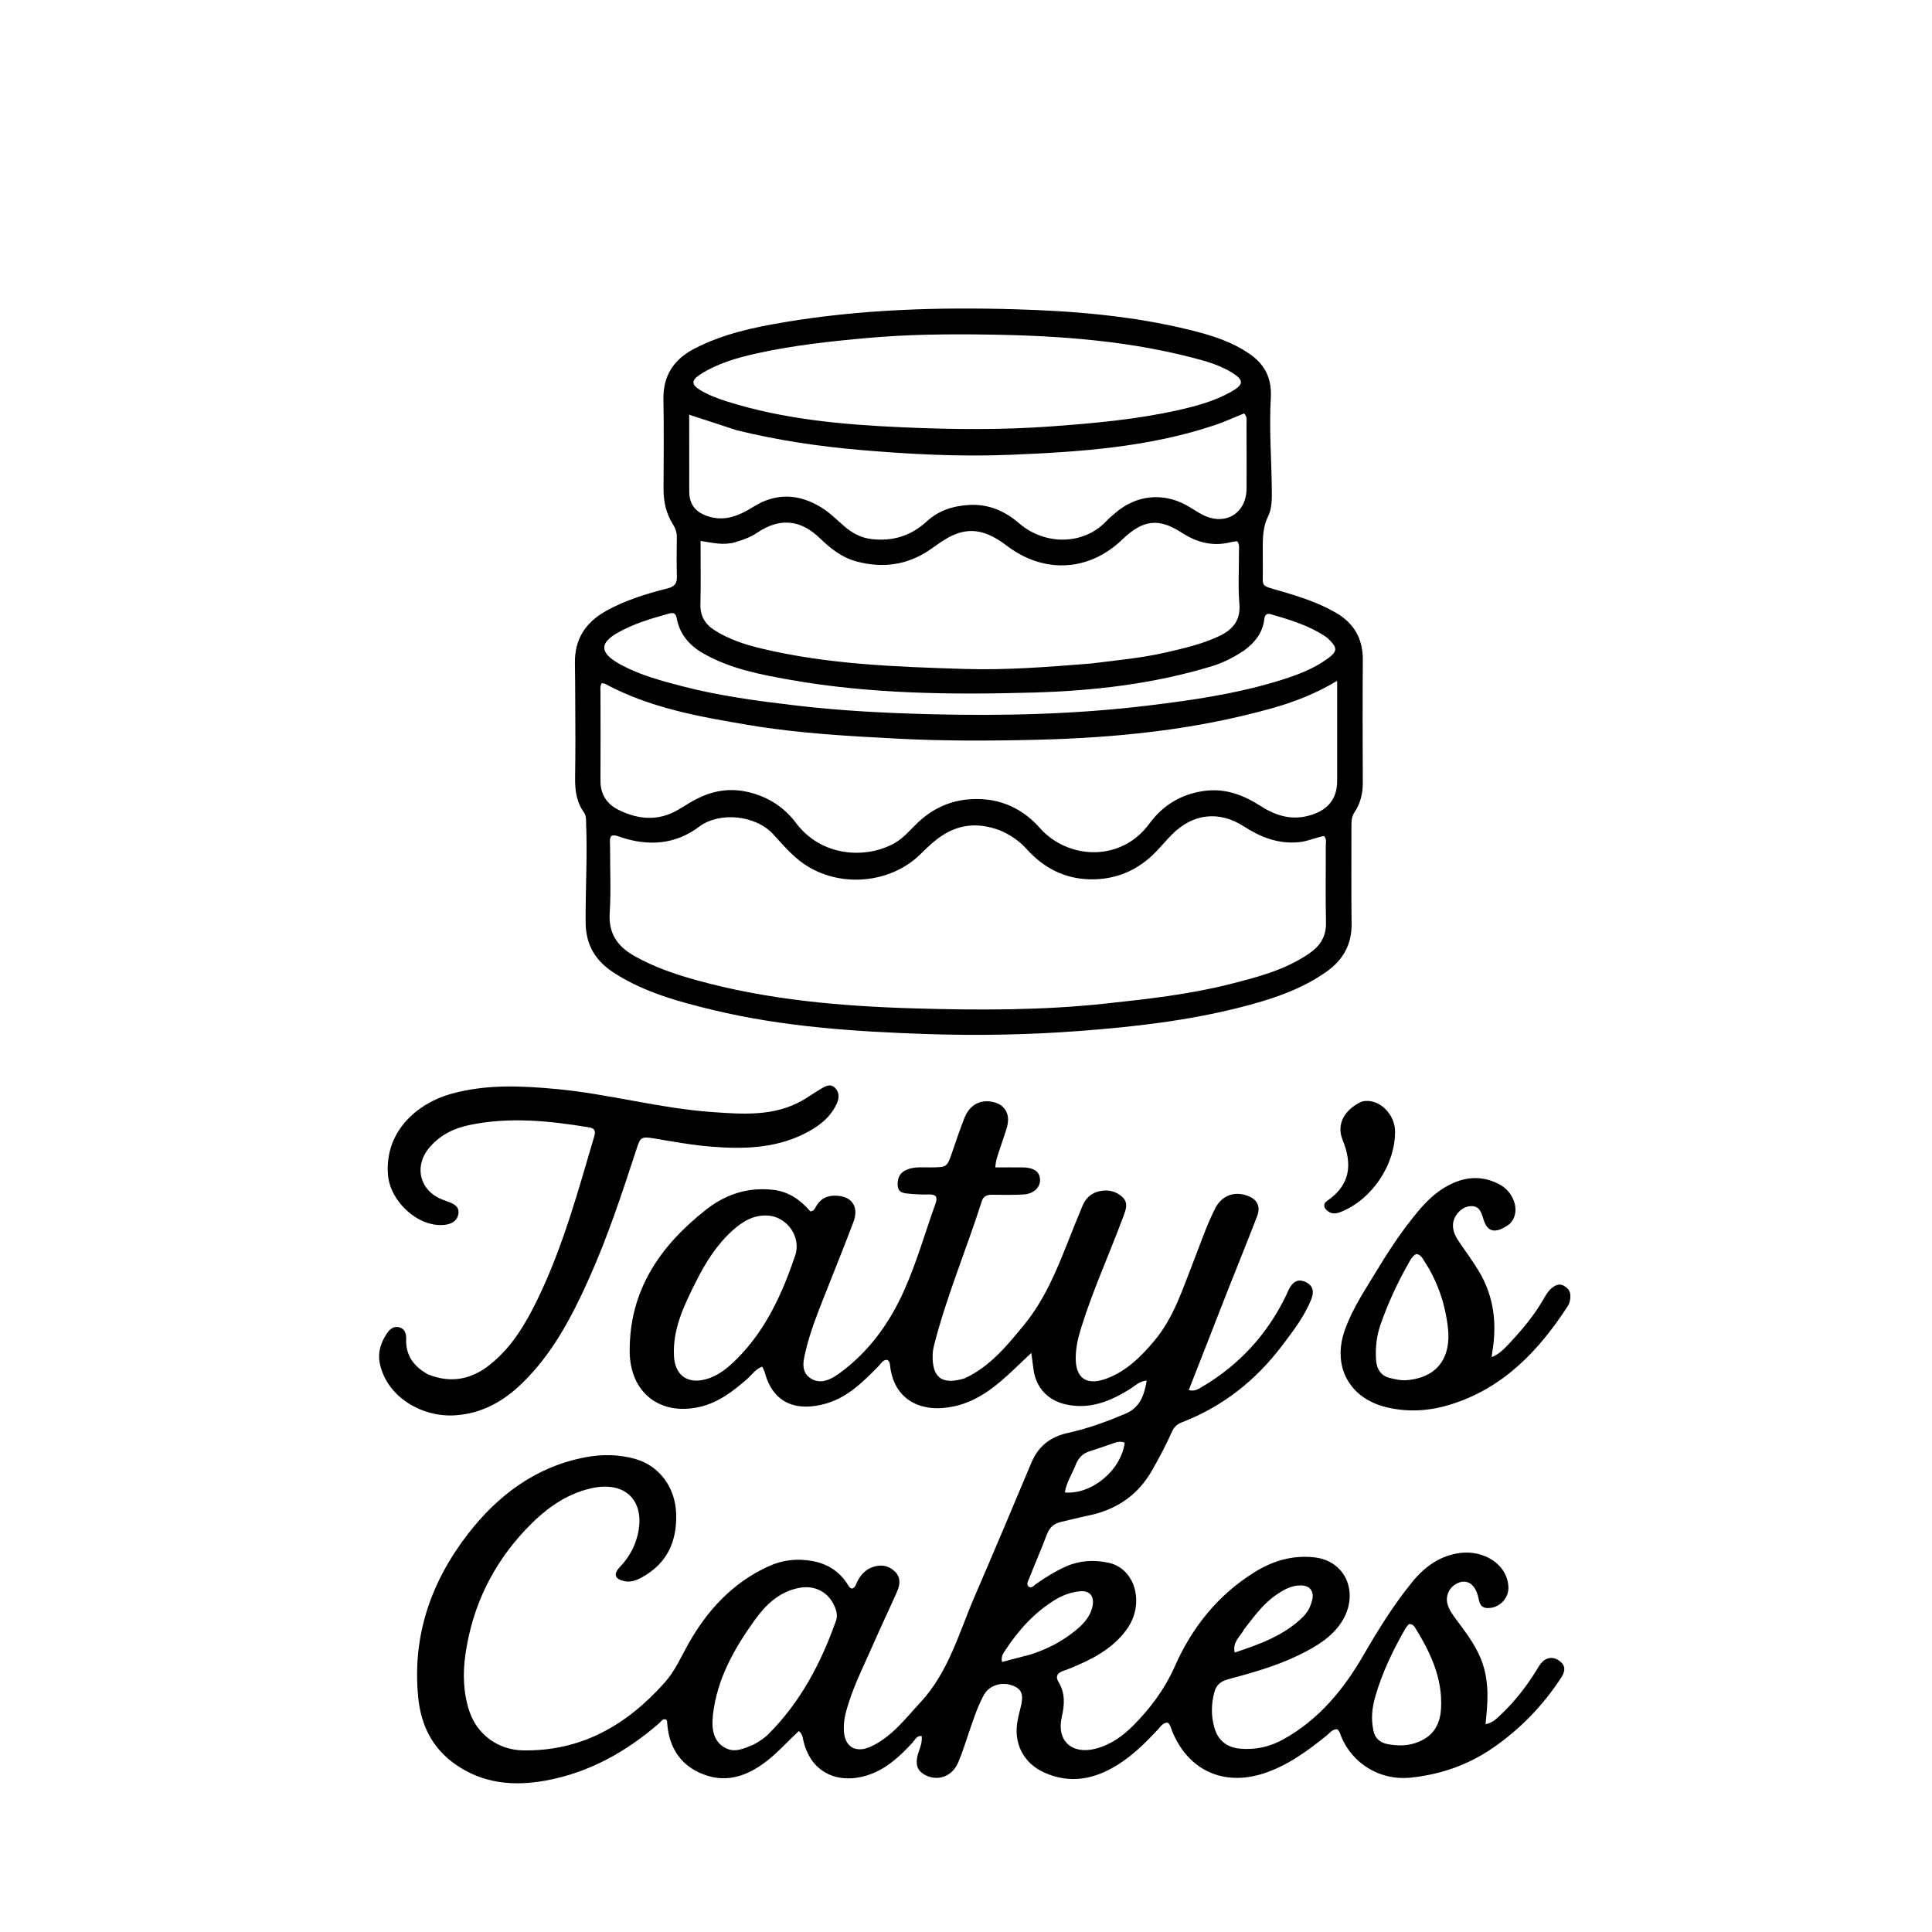 <svg version="1.1" id="Layer_1" xmlns="http://www.w3.org/2000/svg" xmlns:xlink="http://www.w3.org/1999/xlink" x="0px" y="0px"
	 width="100%" viewBox="0 0 1024 1024" enable-background="new 0 0 1024 1024" xml:space="preserve">
<path fill="#000000" opacity="1" stroke="none" 
	d="
M511.341,730.538 
	C524.963,724.133 533.861,713.081 542.844,702.105 
	C553.24,689.404 559.564,674.558 565.501,659.49 
	C568.186,652.675 570.955,645.892 573.745,639.118 
	C575.443,634.994 578.457,632.264 582.864,631.336 
	C587.357,630.39 591.543,631.321 594.899,634.476 
	C598.188,637.567 596.72,641.164 595.42,644.677 
	C588.141,664.347 579.383,683.456 573.11,703.508 
	C571.465,708.767 570.195,714.05 570.15,719.637 
	C570.062,730.465 575.86,734.549 586.222,730.771 
	C596.966,726.853 604.717,719.104 611.832,710.624 
	C622.127,698.352 626.791,683.26 632.524,668.708 
	C636.246,659.261 639.445,649.595 644.049,640.513 
	C647.445,633.814 653.849,631.255 660.851,633.647 
	C666.186,635.47 668.347,639.244 666.33,644.521 
	C661.218,657.896 655.771,671.142 650.528,684.467 
	C643.714,701.786 636.967,719.132 630.069,736.78 
	C633.153,737.592 635.106,736.254 637.037,735.117 
	C656.837,723.46 671.698,707.25 681.678,686.56 
	C682.184,685.51 682.613,684.422 683.139,683.382 
	C685.016,679.669 687.669,677.508 691.983,679.481 
	C696.273,681.443 696.48,685.037 694.965,688.767 
	C691.29,697.814 685.366,705.494 679.54,713.204 
	C665.553,731.71 647.99,745.572 626.25,753.93 
	C623.734,754.898 622.179,756.514 621.094,758.97 
	C618.062,765.828 614.506,772.42 610.828,778.963 
	C603.21,792.509 591.67,800.313 576.601,803.33 
	C571.875,804.277 567.219,805.571 562.507,806.599 
	C558.793,807.409 556.379,809.392 554.977,813.06 
	C551.945,820.992 548.565,828.791 545.444,836.69 
	C544.942,837.96 543.849,839.385 545.083,840.895 
	C546.893,842.053 547.862,840.427 548.977,839.646 
	C554.174,836.009 559.518,832.659 565.357,830.108 
	C572.527,826.977 580.137,826.718 587.426,828.261 
	C602.003,831.346 606.875,850.261 597.17,863.643 
	C589.559,874.139 578.618,879.559 567.132,884.292 
	C565.901,884.799 564.631,885.209 563.379,885.664 
	C560.472,886.721 559.268,888.605 561.003,891.439 
	C564.674,897.432 564.269,903.531 562.746,910.16 
	C559.873,922.667 568.209,930.107 580.727,926.836 
	C588.576,924.784 594.96,920.258 600.518,914.689 
	C609.629,905.559 617.305,895.319 622.564,883.419 
	C631.752,862.626 645.38,845.511 664.773,833.386 
	C674.406,827.363 684.775,824.166 696.498,825.416 
	C713.839,827.264 720.528,845.111 711.058,859.721 
	C705.682,868.016 697.447,872.759 688.869,877.012 
	C676.709,883.04 663.681,886.587 650.68,890.127 
	C646.573,891.245 644.477,893.454 643.493,897.388 
	C642.007,903.333 641.91,909.205 643.486,915.144 
	C645.358,922.205 649.961,926.195 657.29,926.829 
	C665.294,927.521 672.747,925.968 679.875,922.058 
	C698.96,911.588 712.112,895.532 722.772,877.101 
	C730.541,863.67 738.725,850.51 748.531,838.468 
	C755.118,830.378 763.329,824.431 773.984,823.089 
	C786.15,821.557 798.838,828.787 799.484,841.066 
	C799.811,847.291 794.406,852.591 788.2,852.292 
	C786.013,852.187 784.802,851.1 784.179,849.203 
	C783.714,847.788 783.518,846.283 783.047,844.869 
	C781.262,839.512 777.695,837.277 773.408,838.752 
	C768.581,840.413 765.856,845.519 767.236,850.261 
	C768.091,853.201 769.796,855.64 771.59,858.062 
	C776.346,864.48 781.256,870.778 784.479,878.213 
	C789.021,888.692 788.866,899.56 787.676,910.566 
	C787.573,911.525 787.496,912.486 787.369,913.844 
	C791.214,913.214 793.452,910.683 795.756,908.519 
	C802.837,901.869 808.715,894.209 813.906,886.014 
	C814.797,884.607 815.567,883.106 816.591,881.804 
	C819.258,878.413 822.961,877.828 826.264,880.105 
	C830.024,882.696 829.678,885.778 827.466,889.171 
	C817.793,904.005 805.733,916.48 791.112,926.529 
	C777.905,935.606 763.313,940.595 747.444,942.211 
	C731.652,943.82 716.623,934.838 710.77,920.118 
	C710.281,918.889 710.037,917.555 708.774,916.569 
	C706.189,916.367 704.81,918.523 703.078,919.919 
	C692.928,928.109 682.497,935.766 669.885,939.911 
	C648.454,946.953 629.576,938.256 621.192,917.333 
	C620.585,915.819 620.317,914.115 618.908,913.012 
	C616.286,913.032 615.192,915.124 613.768,916.642 
	C607.257,923.586 600.529,930.285 592.405,935.37 
	C580.121,943.058 567.224,945.657 553.497,939.494 
	C542.314,934.473 536.946,923.695 539.409,911.614 
	C539.808,909.658 540.23,907.703 540.753,905.778 
	C542.719,898.538 541.827,895.5 537.081,893.532 
	C531.171,891.081 524.331,893.127 521.434,898.442 
	C517.911,904.906 515.736,911.929 513.341,918.856 
	C511.547,924.046 509.971,929.341 507.763,934.353 
	C504.619,941.493 497.427,944.122 490.833,941.042 
	C486.808,939.162 485.316,936.178 486.063,931.721 
	C486.711,927.859 489.114,924.331 488.47,920.103 
	C485.781,919.926 485.033,922.104 483.784,923.473 
	C476.851,931.07 469.257,938.066 459.301,941.071 
	C443.658,945.792 429.516,939.298 425.742,922.284 
	C425.384,920.67 425.282,918.999 423.392,917.489 
	C417.834,922.598 412.809,928.345 406.829,933.056 
	C395.868,941.691 384.026,945.711 370.651,939.525 
	C360.286,934.731 354.949,926.028 353.749,914.743 
	C353.661,913.916 353.654,913.079 353.533,912.258 
	C353.489,911.963 353.221,911.7 353.021,911.366 
	C351.14,910.742 350.444,912.447 349.402,913.348 
	C331.825,928.547 312.137,939.611 289.036,943.775 
	C272.09,946.83 255.821,945.333 241.293,935.092 
	C229.067,926.474 223.108,914.338 221.655,899.608 
	C218.443,867.048 228.394,838.414 248.04,813.007 
	C263.966,792.411 284.052,777.393 310.223,772.388 
	C319.031,770.704 328.162,770.787 336.941,773.351 
	C349.766,777.098 357.903,788.585 358.371,802.155 
	C358.888,817.174 353.51,828.775 340.081,836.103 
	C337.305,837.618 334.283,838.763 330.979,838.063 
	C325.862,836.979 324.957,834.364 328.487,830.634 
	C333.048,825.816 336.286,820.333 337.895,813.844 
	C342.402,795.666 331.619,784.653 313.289,788.841 
	C299.053,792.093 288.045,800.663 278.361,810.958 
	C260.855,829.568 250.248,851.764 246.663,876.995 
	C245.242,886.999 245.514,897.279 248.83,907.136 
	C252.982,919.477 264.152,927.52 277.216,927.739 
	C308.357,928.26 332.418,914.188 352.479,891.586 
	C357.893,885.487 360.976,878.111 364.904,871.169 
	C374.889,853.518 388.119,839.104 406.834,830.407 
	C414.607,826.795 422.667,825.814 431.162,827.498 
	C438.801,829.012 444.664,832.856 448.969,839.273 
	C449.672,840.32 450.102,841.751 451.716,841.979 
	C453.509,841.296 453.733,839.461 454.491,838.044 
	C456.272,834.715 458.574,832.051 462.266,830.678 
	C466.79,828.996 470.883,829.643 474.296,832.923 
	C477.528,836.028 477.07,839.945 475.45,843.618 
	C471.282,853.063 466.807,862.374 462.676,871.835 
	C457.42,883.873 451.336,895.586 448.119,908.448 
	C447.462,911.076 447.231,913.691 447.24,916.354 
	C447.272,925.739 453.351,929.659 461.942,925.551 
	C472.781,920.37 479.828,910.931 487.774,902.386 
	C502.833,886.193 508.306,865.271 516.726,845.803 
	C526.842,822.417 536.728,798.931 546.58,775.433 
	C550.303,766.554 556.635,761.517 566.11,759.457 
	C576.513,757.196 586.531,753.5 596.376,749.353 
	C604.197,746.06 606.465,739.618 607.786,731.725 
	C603.835,732.053 601.648,734.512 599.08,736.115 
	C588.652,742.626 577.768,747.16 565.102,744.411 
	C555.119,742.243 548.814,735.212 547.665,725.082 
	C547.372,722.503 546.995,719.933 546.619,717.077 
	C543.211,720.3 540.224,723.107 537.256,725.934 
	C528.134,734.622 518.489,742.563 505.804,745.366 
	C488.627,749.163 473.672,742.448 471.705,723.367 
	C471.599,722.332 471.366,721.395 470.26,720.768 
	C467.945,720.603 467.037,722.652 465.699,724.016 
	C457.608,732.262 449.371,740.555 437.961,743.866 
	C422.37,748.392 409.703,744.007 405.299,727.247 
	C405.056,726.323 404.508,725.48 403.984,724.344 
	C400.352,725.667 398.461,728.756 395.921,730.965 
	C388.449,737.462 380.745,743.426 370.778,745.701 
	C349.717,750.51 333.909,738.01 333.749,716.374 
	C333.507,683.853 349.895,660.254 374.31,641.082 
	C384.652,632.96 396.435,629.135 409.75,630.631 
	C418.066,631.565 424.271,635.989 429.493,642.057 
	C431.704,641.894 432.101,640.012 432.959,638.712 
	C435.167,635.366 438.223,633.78 442.195,633.727 
	C451.257,633.605 455.523,639.293 452.294,647.823 
	C447.226,661.216 441.814,674.479 436.575,687.807 
	C432.98,696.953 429.367,706.113 427.103,715.691 
	C425.892,720.818 424.162,726.832 429.462,730.419 
	C434.66,733.936 440.085,731.372 444.713,728.021 
	C460.669,716.468 471.715,700.973 479.559,683.181 
	C486.013,668.545 490.396,653.118 495.787,638.073 
	C497.214,634.09 495.848,632.968 492.017,633.081 
	C488.697,633.179 485.348,633.05 482.044,632.714 
	C479.295,632.435 476.08,632.4 475.797,628.417 
	C475.505,624.311 477.067,621.23 481.059,619.762 
	C485.072,618.286 489.299,618.783 493.447,618.739 
	C502.006,618.647 501.96,618.679 504.774,610.425 
	C506.815,604.44 508.836,598.439 511.16,592.562 
	C513.631,586.313 518.409,583.258 524.183,583.747 
	C531.923,584.403 535.799,589.796 533.748,597.286 
	C532.782,600.813 531.422,604.23 530.359,607.733 
	C529.359,611.027 527.803,614.188 527.526,618.74 
	C532.501,618.74 537.236,618.704 541.969,618.749 
	C547.852,618.806 550.916,620.881 551.224,624.922 
	C551.556,629.261 548,632.789 542.368,633.105 
	C536.884,633.412 531.373,633.292 525.874,633.247 
	C523.289,633.226 521.262,633.878 520.406,636.567 
	C512.285,662.094 501.761,686.825 495.119,712.84 
	C494.672,714.594 494.354,716.428 494.316,718.232 
	C494.063,730.314 499.3,734.197 511.341,730.538 
M387.947,652.453 
	C379.725,660.001 373.886,669.319 368.964,679.142 
	C362.715,691.611 356.465,704.15 357.22,718.803 
	C357.728,728.655 364.125,733.578 373.677,731.139 
	C380.763,729.329 386.011,724.825 390.961,719.818 
	C406.097,704.507 414.656,685.494 421.459,665.51 
	C424.812,655.661 417.185,644.772 406.778,644.268 
	C399.403,643.911 393.675,647.264 387.947,652.453 
M399.187,924.763 
	C402.167,923.235 404.965,921.424 407.336,919.053 
	C424.29,902.095 435.128,881.487 443.059,859.143 
	C443.827,856.981 443.643,854.959 442.9,852.823 
	C439.901,844.195 432.272,839.818 423.191,841.685 
	C412.885,843.803 405.9,850.5 400.023,858.666 
	C389.029,873.945 379.913,890.159 377.84,909.233 
	C376.953,917.394 378.651,923.263 384.232,926.329 
	C389.383,929.157 393.879,926.92 399.187,924.763 
M727.956,917.306 
	C728.783,921.427 731.6,923.705 735.437,924.413 
	C740.192,925.29 745.024,925.478 749.775,923.977 
	C758.817,921.119 763.243,915.024 763.778,905.571 
	C764.682,889.605 758.262,876.065 750.24,862.998 
	C749.563,861.895 748.751,860.743 746.849,860.789 
	C746.342,861.369 745.562,862.017 745.087,862.841 
	C738.419,874.412 732.591,886.38 728.918,899.262 
	C727.318,904.875 726.52,910.665 727.956,917.306 
M546.382,876.873 
	C554.705,874.189 562.413,870.276 569.253,864.837 
	C573.703,861.298 577.759,857.381 579.04,851.39 
	C580.172,846.094 577.603,842.836 572.199,843.423 
	C567.517,843.931 563.162,845.517 559.11,848.004 
	C548.225,854.683 539.934,863.918 532.978,874.446 
	C531.876,876.114 530.418,877.904 531.086,880.875 
	C536.095,879.584 540.861,878.356 546.382,876.873 
M659.262,863.758 
	C657.459,867.451 653.082,870.166 654.424,875.884 
	C667.99,871.39 680.68,866.781 690.695,856.899 
	C693.288,854.34 694.749,851.203 695.531,847.796 
	C696.57,843.268 694.121,840.356 689.483,840.294 
	C684.403,840.226 680.238,842.676 676.26,845.427 
	C669.456,850.133 664.677,856.761 659.262,863.758 
M570.338,775.855 
	C568.462,780.907 565.269,785.488 564.365,791.031 
	C578.799,792.246 594.237,779.113 596.095,764.729 
	C594.359,763.818 592.582,764.133 590.829,764.719 
	C586.409,766.195 582.03,767.801 577.58,769.18 
	C574.333,770.186 572.036,772.113 570.338,775.855 
z"/>
<path fill="#000000" opacity="1" stroke="none" 
	d="
M304.966,393 
	C304.882,378.836 304.941,365.17 304.716,351.509 
	C304.507,338.848 310.302,329.928 321.099,323.882 
	C331.364,318.133 342.513,314.722 353.815,311.861 
	C357.4,310.954 358.851,309.42 358.756,305.753 
	C358.574,298.758 358.624,291.755 358.732,284.757 
	C358.772,282.115 357.935,279.879 356.576,277.725 
	C353.004,272.062 351.682,265.814 351.695,259.189 
	C351.726,243.358 351.94,227.522 351.635,211.696 
	C351.391,199.059 357.178,190.441 368.021,184.811 
	C383.135,176.963 399.545,173.482 416.166,170.705 
	C456.552,163.958 497.281,162.739 538.067,163.92 
	C569.143,164.821 600.137,167.373 630.482,174.834 
	C641.826,177.623 652.958,180.985 662.704,187.859 
	C670.777,193.553 674.151,201.054 673.561,210.978 
	C672.592,227.287 673.954,243.613 674.093,259.935 
	C674.133,264.67 674.162,269.496 672.127,273.644 
	C668.705,280.619 669.367,287.867 669.307,295.137 
	C669.292,296.97 669.282,298.804 669.321,300.636 
	C669.56,311.916 667.177,309.851 679.817,313.586 
	C689.59,316.474 699.217,319.642 708.059,324.758 
	C717.641,330.302 722.42,338.571 722.323,349.852 
	C722.138,371.515 722.233,393.18 722.309,414.844 
	C722.329,420.509 721.081,425.779 717.949,430.458 
	C716.431,432.725 716.282,435.056 716.286,437.577 
	C716.315,454.908 716.137,472.242 716.374,489.57 
	C716.524,500.568 711.835,508.814 703.136,514.966 
	C689.009,524.959 672.772,530.046 656.267,534.187 
	C628.777,541.083 600.726,544.268 572.505,546.413 
	C545.401,548.473 518.25,548.978 491.141,548.065 
	C452.936,546.778 414.774,544.23 377.413,535.197 
	C359.592,530.888 341.928,526.026 326.184,516.118 
	C316.128,509.789 310.457,501.572 310.389,488.715 
	C310.297,471.232 311.371,453.757 310.65,436.279 
	C310.567,434.283 310.746,432.294 309.467,430.528 
	C305.449,424.977 304.712,418.597 304.823,411.99 
	C304.927,405.828 304.935,399.664 304.966,393 
M529.486,439.903 
	C524.104,438.048 518.738,436.978 512.891,437.729 
	C502.378,439.079 495.178,445.421 488.123,452.475 
	C472.042,468.555 444.724,470.77 426.058,457.866 
	C419.803,453.543 414.944,447.776 409.925,442.276 
	C400.427,431.867 381.204,430.15 370.591,438.147 
	C357.92,447.695 343.671,448.635 328.835,443.661 
	C327.322,443.153 325.737,442.349 324.006,443.074 
	C322.874,444.756 323.354,446.642 323.347,448.42 
	C323.3,460.248 323.898,472.113 323.153,483.893 
	C322.466,494.742 327.255,501.582 336.097,506.606 
	C346.609,512.578 357.964,516.429 369.521,519.616 
	C407.269,530.028 446.05,533.346 484.923,534.479 
	C518.653,535.463 552.448,535.547 586.146,531.896 
	C608.282,529.497 630.367,527.074 651.986,521.58 
	C666.675,517.847 681.372,514.051 694.095,505.225 
	C699.789,501.276 702.974,496.227 702.802,488.895 
	C702.485,475.408 702.749,461.909 702.689,448.415 
	C702.681,446.699 703.353,444.771 701.734,443.1 
	C697.207,443.942 692.989,445.954 688.285,446.389 
	C677.383,447.398 668.111,443.708 659.176,437.954 
	C646.025,429.485 632.087,431.233 621.085,442.374 
	C618.278,445.216 615.709,448.292 612.948,451.182 
	C603.209,461.378 591.156,466.483 577.171,466.038 
	C564.089,465.622 553.17,459.992 544.349,450.235 
	C540.406,445.874 535.7,442.437 529.486,439.903 
M708.717,402.497 
	C708.717,388.958 708.717,375.42 708.717,360.847 
	C697.052,367.853 685.758,372.127 674.027,375.425 
	C633.403,386.846 591.76,391.043 549.814,392.083 
	C525.204,392.693 500.553,392.795 475.898,391.51 
	C449.481,390.133 423.099,388.696 396.996,384.303 
	C370.749,379.886 344.501,375.279 320.646,362.415 
	C320.133,362.138 319.43,362.212 318.884,362.133 
	C317.91,363.937 318.276,365.637 318.274,367.27 
	C318.258,382.766 318.371,398.262 318.269,413.756 
	C318.221,421.107 321.643,426.196 327.975,429.316 
	C338.43,434.467 348.992,435.313 359.456,429.184 
	C362.617,427.333 365.678,425.293 368.925,423.611 
	C377.132,419.36 385.754,417.665 394.991,419.479 
	C406.14,421.669 415.332,427.393 421.953,436.256 
	C435.085,453.837 458.513,455.546 473.969,446.968 
	C478.896,444.233 482.355,439.913 486.312,436.132 
	C493.544,429.223 502.152,424.935 511.976,423.818 
	C527.44,422.06 540.957,427.308 551.059,438.77 
	C565.769,455.458 594.001,457.3 609.194,436.54 
	C616.152,427.031 625.795,420.978 637.952,419.241 
	C649.272,417.623 658.952,421.296 668.123,427.184 
	C676.646,432.656 685.472,435.163 695.555,431.761 
	C704.14,428.865 708.679,423.135 708.716,413.991 
	C708.73,410.492 708.716,406.993 708.717,402.497 
M578.253,351.679 
	C591.761,349.97 605.34,348.768 618.648,345.66 
	C627.893,343.501 637.129,341.363 645.789,337.334 
	C653.179,333.896 657.678,329.034 656.899,319.902 
	C656.122,310.802 656.741,301.584 656.681,292.419 
	C656.669,290.643 657.13,288.751 655.77,286.865 
	C654.749,287.004 653.596,287.048 652.504,287.329 
	C643.009,289.776 634.527,287.639 626.391,282.36 
	C614.021,274.333 605.738,275.458 594.745,286.032 
	C577.734,302.396 554.745,304.156 535.469,290.574 
	C533.154,288.943 530.923,287.166 528.491,285.73 
	C522.776,282.353 516.894,280.432 509.956,282.026 
	C503.31,283.552 498.341,287.612 493.017,291.272 
	C481.003,299.532 467.948,301.32 453.979,297.591 
	C446.128,295.496 440.107,290.641 434.408,285.139 
	C424.2,275.285 413.134,274.392 401.412,282.291 
	C397.777,284.74 393.771,286.19 389.567,287.411 
	C383.602,289.145 377.785,287.74 371.314,286.7 
	C371.314,298.296 371.516,309.261 371.235,320.213 
	C371.076,326.416 373.619,330.759 378.619,333.959 
	C386.154,338.783 394.52,341.55 403.133,343.625 
	C438.614,352.172 474.873,353.417 511.083,354.553 
	C533.192,355.247 555.291,353.53 578.253,351.679 
M390.617,228.087 
	C382.359,225.388 374.101,222.688 365.296,219.81 
	C365.296,233.742 365.27,247.043 365.307,260.343 
	C365.326,267.301 368.513,271.414 375.163,273.61 
	C384.337,276.641 391.921,273.205 399.571,268.46 
	C411.44,261.099 423.53,261.69 435.341,268.975 
	C439.763,271.702 443.42,275.384 447.306,278.777 
	C451.534,282.469 456.272,285.063 461.95,285.719 
	C473.17,287.016 482.835,284.073 491.298,276.273 
	C497.455,270.599 505.193,268.106 513.657,267.638 
	C523.966,267.068 532.595,270.848 540.146,277.353 
	C553.994,289.281 574.626,288.967 586.63,275.94 
	C587.978,274.478 589.596,273.264 591.097,271.945 
	C602.005,262.354 616.427,260.823 629.119,267.951 
	C631.876,269.499 634.482,271.328 637.285,272.784 
	C649.246,278.998 660.659,272.209 660.708,258.871 
	C660.749,247.545 660.736,236.219 660.671,224.893 
	C660.661,222.981 661.247,220.854 659.347,219.132 
	C654.165,221.221 649.036,223.604 643.706,225.384 
	C608.443,237.16 571.751,239.588 535.039,241.065 
	C508.448,242.135 481.858,240.747 455.308,238.438 
	C433.739,236.561 412.439,233.387 390.617,228.087 
M639.07,191.483 
	C600.851,180.574 561.621,177.831 522.159,177.308 
	C501.544,177.034 480.951,177.259 460.344,179.088 
	C440.295,180.868 420.356,183.009 400.708,187.392 
	C390.291,189.716 380.052,192.699 370.963,198.574 
	C366.378,201.537 366.396,203.858 371.001,206.662 
	C375.425,209.356 380.251,211.183 385.193,212.746 
	C415.415,222.31 446.729,225.067 478.073,226.469 
	C504.46,227.649 530.906,227.945 557.37,225.988 
	C579.769,224.332 602.067,222.368 623.99,217.481 
	C633.864,215.279 643.721,212.652 652.663,207.581 
	C659.416,203.751 659.398,201.363 652.619,197.277 
	C648.601,194.856 644.301,193.092 639.07,191.483 
M659.275,344.872 
	C654.088,348.255 648.61,351.169 642.715,352.977 
	C611.647,362.5 579.6,366.178 547.332,367.075 
	C504.26,368.272 461.169,367.849 418.528,360.279 
	C402.804,357.487 387.101,354.46 372.932,346.426 
	C365.456,342.188 360.261,336.274 358.665,327.635 
	C358.239,325.331 357.186,324.504 354.856,325.146 
	C345.214,327.805 335.596,330.585 326.893,335.652 
	C318.079,340.783 318.107,345.643 326.721,350.952 
	C327.712,351.564 328.73,352.137 329.759,352.682 
	C339.706,357.948 350.499,360.826 361.285,363.644 
	C381.262,368.864 401.66,371.543 422.141,373.961 
	C445.786,376.752 469.526,377.946 493.262,378.55 
	C532.026,379.536 570.763,378.583 609.338,373.862 
	C631.623,371.134 653.8,367.95 675.373,361.538 
	C685.599,358.498 695.716,355.097 704.383,348.538 
	C708.618,345.333 708.758,343.441 705.096,339.643 
	C704.291,338.807 703.439,337.974 702.479,337.337 
	C693.607,331.452 683.552,328.441 673.469,325.523 
	C671.422,324.931 670.361,325.888 670.124,328.008 
	C669.332,335.114 665.441,340.317 659.275,344.872 
z"/>
<path fill="#000000" opacity="1" stroke="none" 
	d="
M226.752,728.406 
	C239.082,733.41 249.938,731.105 259.801,723.209 
	C271.421,713.905 278.752,701.389 285.087,688.293 
	C298.418,660.736 306.402,631.293 315.023,602.081 
	C315.879,599.18 314.845,597.951 312.272,597.527 
	C291.183,594.05 270.038,591.862 248.82,596.275 
	C240.691,597.966 233.423,601.491 227.811,607.967 
	C219.115,618.001 222.32,631.209 234.688,635.884 
	C235.466,636.178 236.247,636.467 237.028,636.755 
	C240.263,637.949 243.734,639.386 242.928,643.561 
	C242.175,647.462 238.807,648.97 235.038,649.257 
	C221.319,650.301 206.754,636.673 205.635,622.701 
	C203.793,599.713 221.103,584.749 239.255,579.719 
	C257.69,574.609 276.32,575.457 295.151,577.233 
	C322.817,579.842 349.729,587.467 377.411,589.408 
	C393.572,590.54 410.162,591.853 425.242,583.287 
	C428.42,581.481 431.381,579.293 434.538,577.445 
	C437.094,575.948 439.952,573.885 442.683,576.695 
	C445.189,579.273 444.72,582.555 443.225,585.564 
	C439.473,593.12 432.923,597.712 425.644,601.232 
	C410.279,608.664 393.912,609.089 377.29,607.778 
	C366.994,606.965 356.884,605.101 346.725,603.401 
	C339.701,602.225 339.424,602.749 337.193,609.562 
	C329.629,632.659 322.037,655.763 312.054,677.953 
	C302.871,698.368 292.525,718.104 276.002,733.844 
	C266.281,743.106 255.045,749.166 241.521,750.129 
	C223.607,751.405 204.977,740.345 201.33,722.707 
	C200.1,716.757 201.862,711.502 205.116,706.674 
	C206.653,704.394 208.831,702.607 211.858,703.568 
	C214.71,704.473 215.355,707.05 215.264,709.636 
	C214.957,718.293 219.164,724.153 226.752,728.406 
z"/>
<path fill="#000000" opacity="1" stroke="none" 
	d="
M799.914,648.896 
	C792.705,654.104 788.283,653.171 786.232,646.146 
	C785.084,642.217 783.901,638.667 778.717,639.359 
	C774.308,639.947 770.33,644.525 770.111,649.042 
	C769.919,652.996 771.881,656.039 773.955,659.089 
	C777.324,664.044 780.905,668.874 783.967,674.013 
	C791.906,687.339 793.482,701.79 790.907,716.869 
	C790.8,717.496 790.76,718.136 790.629,719.306 
	C794.832,717.66 797.493,714.65 800.093,711.895 
	C807.071,704.504 813.535,696.658 818.574,687.753 
	C819.729,685.713 821.008,683.748 822.921,682.338 
	C824.748,680.991 826.724,680.216 828.941,681.522 
	C830.914,682.684 832.283,684.216 832.333,686.677 
	C832.374,688.73 832.009,690.64 830.873,692.385 
	C815.533,715.934 796.881,735.595 769.124,744.323 
	C757.656,747.93 745.93,748.708 734.185,745.694 
	C714.94,740.754 706.102,723.974 712.733,705.111 
	C716.914,693.217 724.044,682.867 730.487,672.196 
	C736.767,661.794 743.567,651.7 751.353,642.321 
	C755.855,636.897 760.855,632.022 767.07,628.595 
	C776.291,623.51 785.738,622.777 795.148,627.976 
	C802.632,632.11 806.405,642.935 799.914,648.896 
M746.957,731.389 
	C763.953,729.306 768.853,717.146 767.485,704.316 
	C766.118,691.491 762.055,679.319 754.892,668.391 
	C753.84,666.785 752.98,664.817 750.565,664.665 
	C748.546,665.793 747.552,667.766 746.499,669.629 
	C740.594,680.075 735.579,690.924 731.638,702.276 
	C729.581,708.2 728.971,714.248 729.309,720.448 
	C729.581,725.438 731.757,729.237 736.782,730.396 
	C739.804,731.094 742.925,731.966 746.957,731.389 
z"/>
<path fill="#000000" opacity="1" stroke="none" 
	d="
M721.886,583.814 
	C730.951,581.719 739.346,590.662 739.41,599.534 
	C739.538,617.251 727.294,635.729 710.613,642.359 
	C708.286,643.284 706.15,643.608 704,642.093 
	C701.591,640.396 700.941,638.189 703.491,636.422 
	C715.748,627.923 716.897,617.185 711.561,604.017 
	C708.195,595.71 712.766,587.879 721.886,583.814 
z"/>
</svg>